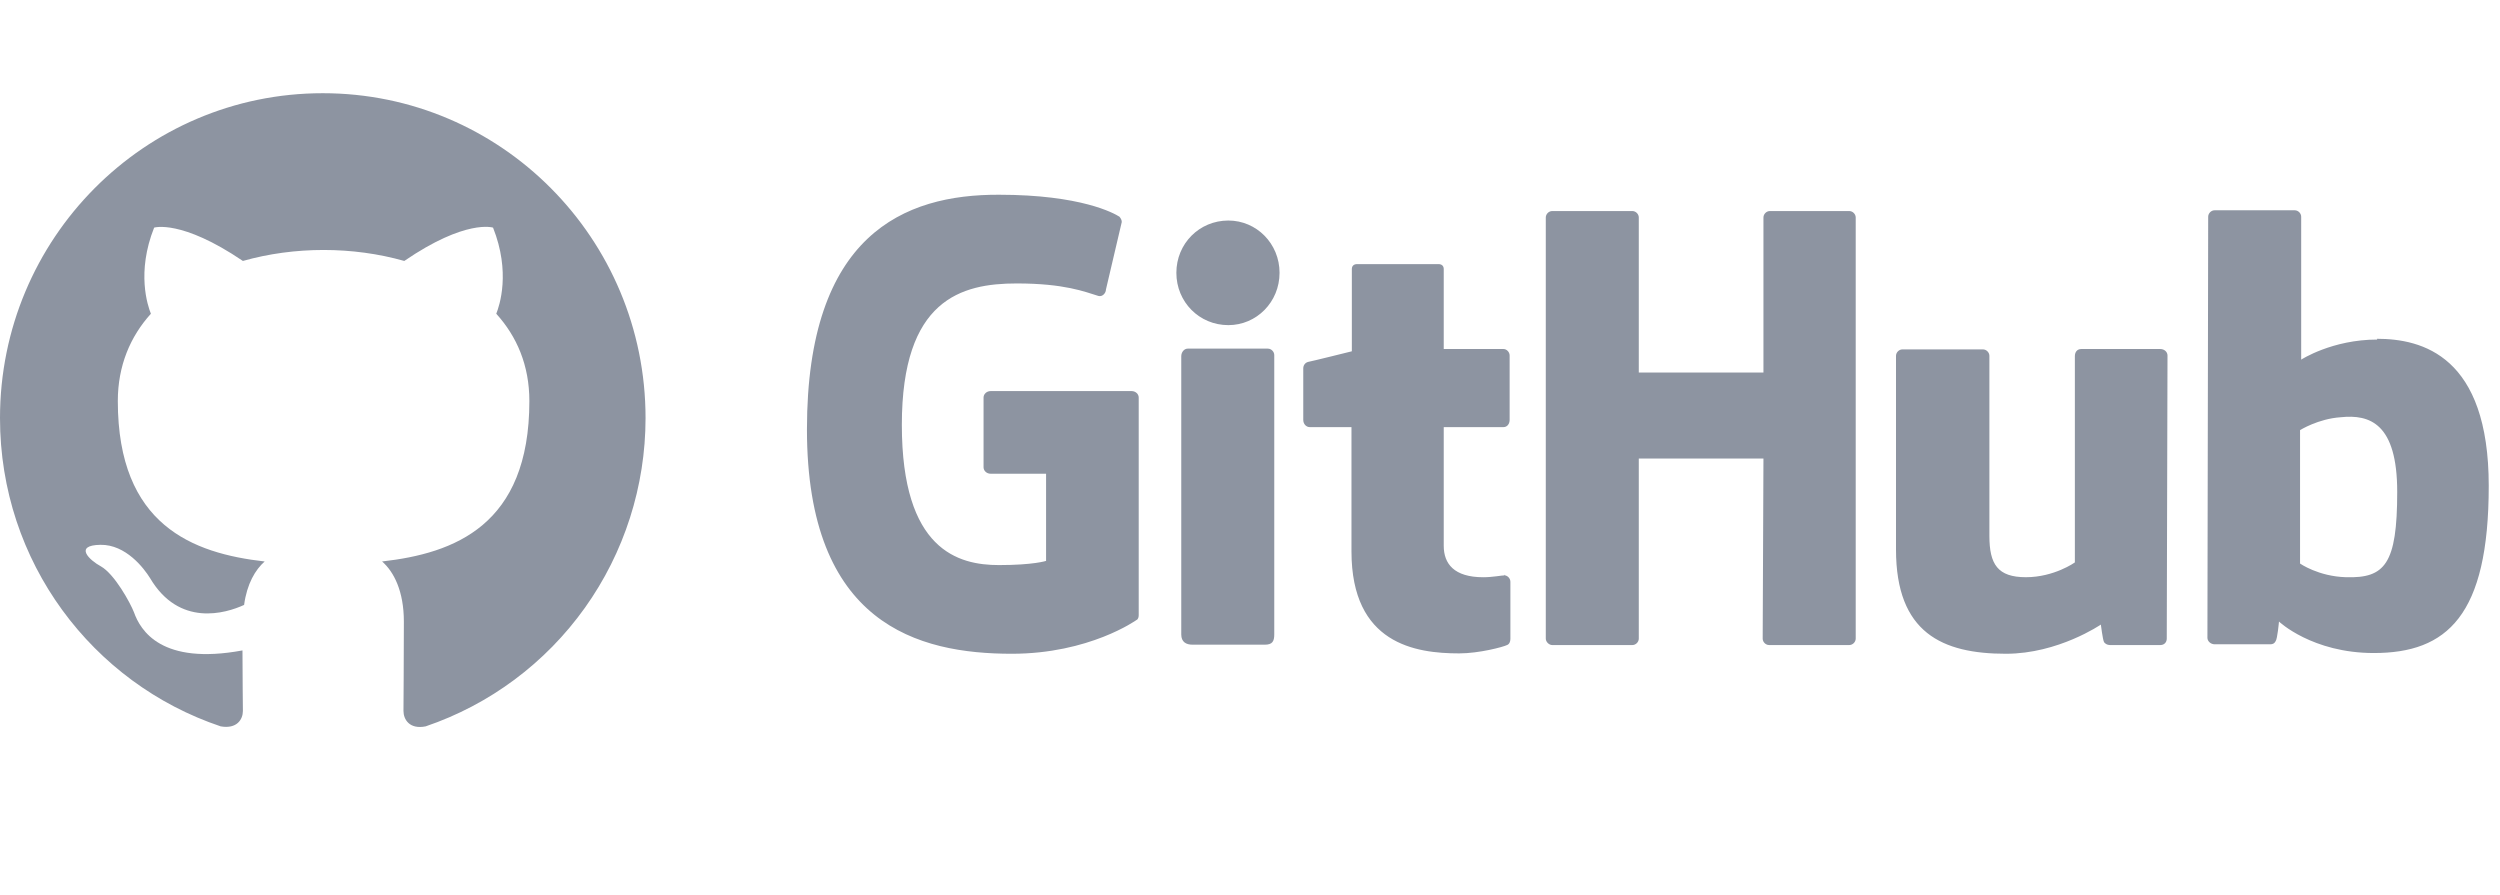 <svg xmlns="http://www.w3.org/2000/svg" width="95" height="34" viewBox="0 0 95 34" fill="none"><path fill-rule="evenodd" clip-rule="evenodd" d="M12.266 3.542C5.489 3.542 0 9.067 0 15.888C0 21.352 3.511 25.966 8.387 27.602C9 27.71 9.23 27.339 9.23 27.015C9.23 26.722 9.214 25.75 9.214 24.716C6.133 25.287 5.336 23.96 5.09 23.265C4.952 22.91 4.354 21.814 3.833 21.521C3.404 21.29 2.79 20.719 3.818 20.703C4.784 20.688 5.473 21.598 5.703 21.969C6.807 23.836 8.571 23.311 9.276 22.987C9.383 22.185 9.705 21.645 10.058 21.336C7.329 21.027 4.477 19.962 4.477 15.24C4.477 13.897 4.952 12.786 5.734 11.922C5.611 11.613 5.182 10.348 5.857 8.65C5.857 8.65 6.884 8.326 9.23 9.916C10.211 9.638 11.254 9.499 12.296 9.499C13.339 9.499 14.381 9.638 15.363 9.916C17.708 8.311 18.736 8.65 18.736 8.65C19.41 10.348 18.981 11.613 18.858 11.922C19.64 12.786 20.116 13.882 20.116 15.24C20.116 19.978 17.248 21.027 14.519 21.336C14.964 21.722 15.347 22.463 15.347 23.62C15.347 25.271 15.332 26.599 15.332 27.015C15.332 27.339 15.562 27.725 16.175 27.602C18.61 26.774 20.726 25.199 22.225 23.098C23.724 20.997 24.53 18.475 24.531 15.888C24.531 9.067 19.042 3.542 12.266 3.542Z" fill="#8D94A1"></path><path d="M57.18 21.848H57.151C57.164 21.848 57.173 21.862 57.186 21.863H57.194L57.18 21.849V21.848ZM57.186 21.863C57.053 21.865 56.718 21.935 56.364 21.935C55.248 21.935 54.862 21.417 54.862 20.74V16.23H57.137C57.266 16.23 57.366 16.115 57.366 15.956V13.508C57.366 13.378 57.252 13.263 57.137 13.263H54.862V10.223C54.862 10.108 54.79 10.036 54.661 10.036H51.571C51.442 10.036 51.37 10.108 51.37 10.223V13.349C51.37 13.349 49.81 13.738 49.71 13.752C49.596 13.781 49.524 13.882 49.524 13.997V15.956C49.524 16.115 49.639 16.23 49.767 16.23H51.356V20.954C51.356 24.469 53.788 24.829 55.449 24.829C56.207 24.829 57.123 24.584 57.266 24.512C57.352 24.483 57.395 24.383 57.395 24.282V22.121C57.397 22.06 57.377 22 57.338 21.952C57.3 21.905 57.246 21.873 57.186 21.862V21.863ZM91.094 18.693C91.094 16.086 90.05 15.74 88.948 15.855C88.089 15.913 87.402 16.345 87.402 16.345V21.415C87.402 21.415 88.103 21.905 89.148 21.934C90.622 21.977 91.094 21.444 91.094 18.693ZM94.572 18.462C94.572 23.403 92.983 24.815 90.207 24.815C87.86 24.815 86.601 23.619 86.601 23.619C86.601 23.619 86.544 24.282 86.472 24.368C86.429 24.455 86.358 24.483 86.272 24.483H84.154C84.011 24.483 83.882 24.368 83.882 24.238L83.911 8.236C83.911 8.106 84.025 7.991 84.154 7.991H87.202C87.331 7.991 87.445 8.106 87.445 8.236V13.666C87.445 13.666 88.619 12.903 90.336 12.903L90.322 12.874C92.039 12.874 94.572 13.522 94.572 18.462ZM82.093 13.263H79.088C78.931 13.263 78.845 13.378 78.845 13.536V21.372C78.845 21.372 78.058 21.934 76.985 21.934C75.912 21.934 75.597 21.444 75.597 20.364V13.522C75.597 13.392 75.482 13.277 75.353 13.277H72.291C72.162 13.277 72.048 13.392 72.048 13.522V20.882C72.048 24.051 73.808 24.843 76.226 24.843C78.215 24.843 79.832 23.734 79.832 23.734C79.832 23.734 79.904 24.296 79.947 24.383C79.975 24.455 80.076 24.512 80.176 24.512H82.093C82.251 24.512 82.337 24.397 82.337 24.267L82.365 13.508C82.365 13.378 82.251 13.263 82.093 13.263ZM48.179 13.248H45.131C45.002 13.248 44.888 13.378 44.888 13.536V24.109C44.888 24.397 45.074 24.498 45.317 24.498H48.065C48.351 24.498 48.422 24.368 48.422 24.109V13.493C48.422 13.364 48.308 13.248 48.179 13.248ZM46.677 8.38C45.575 8.38 44.702 9.258 44.702 10.367C44.702 11.477 45.575 12.355 46.677 12.355C47.75 12.355 48.623 11.477 48.623 10.367C48.623 9.258 47.75 8.38 46.677 8.38ZM70.273 8.02H67.254C67.125 8.02 67.011 8.135 67.011 8.264V14.156H62.274V8.264C62.274 8.135 62.16 8.02 62.031 8.02H58.983C58.854 8.02 58.74 8.135 58.74 8.264V24.267C58.74 24.397 58.868 24.512 58.983 24.512H62.031C62.16 24.512 62.274 24.397 62.274 24.267V17.425H67.011L66.982 24.267C66.982 24.397 67.097 24.512 67.225 24.512H70.273C70.402 24.512 70.517 24.397 70.517 24.267V8.264C70.517 8.135 70.402 8.02 70.273 8.02ZM43.271 15.106V23.374C43.271 23.432 43.257 23.533 43.185 23.561C43.185 23.561 41.396 24.843 38.448 24.843C34.885 24.843 30.664 23.72 30.664 16.316C30.664 8.913 34.356 7.386 37.962 7.4C41.081 7.4 42.341 8.106 42.541 8.236C42.598 8.308 42.627 8.365 42.627 8.437L42.026 11.001C42.026 11.131 41.897 11.289 41.74 11.246C41.224 11.088 40.452 10.771 38.635 10.771C36.531 10.771 34.27 11.376 34.27 16.143C34.27 20.911 36.416 21.473 37.962 21.473C39.278 21.473 39.751 21.314 39.751 21.314V18.002H37.647C37.49 18.002 37.375 17.886 37.375 17.757V15.106C37.375 14.977 37.49 14.861 37.647 14.861H42.999C43.156 14.861 43.271 14.977 43.271 15.106Z" fill="#8D94A1"></path></svg>